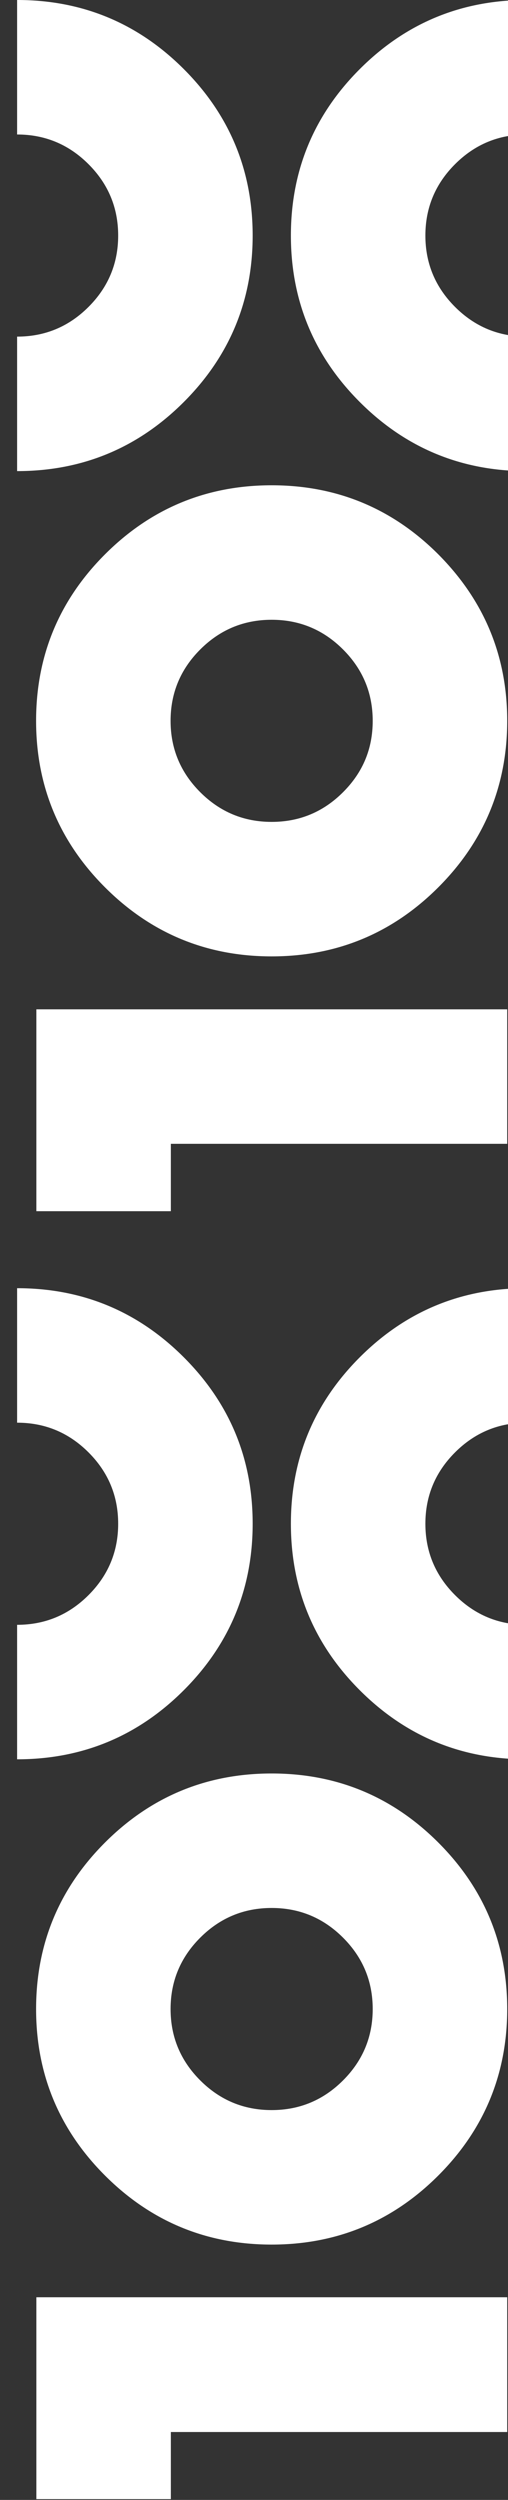 <?xml version="1.0" encoding="UTF-8"?> <!-- Generator: Adobe Illustrator 19.0.0, SVG Export Plug-In . SVG Version: 6.00 Build 0) --> <svg xmlns="http://www.w3.org/2000/svg" xmlns:xlink="http://www.w3.org/1999/xlink" id="Livello_1" x="0px" y="0px" viewBox="0 0 190 935" style="enable-background:new 0 0 190 935;" xml:space="preserve"><rect x="0" y="0" width="190" height="935" fill="#333333" stroke="none"/> <style type="text/css"> .st0{fill:#FFFFFF;} .st1{clip-path:url(#XMLID_13_);fill:#FFFFFF;} .st2{clip-path:url(#XMLID_14_);fill:#FFFFFF;} </style> <g id="XMLID_2_"> <polygon id="XMLID_19_" class="st0" points="13.6,453 63.9,453 63.9,427.8 189.7,427.8 189.7,377.5 13.6,377.5 "></polygon> <g id="XMLID_26_"> <defs> <rect id="XMLID_1_" x="6.4" y="0" width="249.9" height="453.2"></rect> </defs> <clipPath id="XMLID_13_"> <use xlink:href="#XMLID_1_" style="overflow:visible;"></use> </clipPath> <path id="XMLID_24_" class="st1" d="M189.7,269.6c0,24.3-8.6,45.1-25.8,62.3c-17.2,17.2-38,25.8-62.3,25.8 c-24.3,0-45.1-8.6-62.3-25.8c-17.2-17.2-25.8-38-25.8-62.3c0-24.3,8.6-45.1,25.8-62.3c17.2-17.2,38-25.8,62.3-25.8 c24.3,0,45.1,8.6,62.3,25.8C181.1,224.6,189.7,245.3,189.7,269.6 M139.4,269.6c0-10.4-3.7-19.3-11.1-26.7 c-7.4-7.4-16.3-11.1-26.7-11.1c-10.4,0-19.3,3.7-26.7,11.1c-7.4,7.4-11.1,16.3-11.1,26.7c0,10.4,3.7,19.3,11.1,26.7 c7.4,7.4,16.3,11.1,26.7,11.1c10.4,0,19.3-3.7,26.7-11.1C135.7,288.9,139.4,280.1,139.4,269.6"></path> <path id="XMLID_16_" class="st1" d="M170.2,61.4c-7.4,7.4-11.1,16.3-11.1,26.7c0,10.4,3.7,19.3,11.1,26.7 c7.4,7.4,16.3,11.1,26.7,11.1v50.3c-24.3,0-45.1-8.6-62.3-25.8c-17.2-17.2-25.8-38-25.8-62.3c0-24.3,8.6-45.1,25.8-62.3 C151.8,8.6,172.6,0,196.9,0v50.3C186.5,50.3,177.6,54,170.2,61.4"></path> <path id="XMLID_15_" class="st1" d="M94.5,88.1c0,24.3-8.6,45.1-25.8,62.3s-38,25.8-62.3,25.8v-50.3c10.4,0,19.3-3.7,26.7-11.1 c7.4-7.4,11.1-16.3,11.1-26.7c0-10.4-3.7-19.3-11.1-26.7C25.7,54,16.8,50.3,6.4,50.3V0c24.3,0,45.1,8.6,62.3,25.8 C85.9,43,94.5,63.8,94.5,88.1"></path> </g> </g> <g id="XMLID_4_"> <polygon id="XMLID_12_" class="st0" points="13.6,934.7 63.9,934.7 63.9,909.6 189.7,909.6 189.7,859.2 13.6,859.2 "></polygon> <g id="XMLID_5_"> <defs> <rect id="XMLID_6_" x="6.4" y="481.8" width="249.9" height="453.2"></rect> </defs> <clipPath id="XMLID_14_"> <use xlink:href="#XMLID_6_" style="overflow:visible;"></use> </clipPath> <path id="XMLID_9_" class="st2" d="M189.7,751.4c0,24.3-8.6,45.1-25.8,62.3c-17.2,17.2-38,25.8-62.3,25.8 c-24.3,0-45.1-8.6-62.3-25.8c-17.2-17.2-25.8-38-25.8-62.3c0-24.3,8.6-45.1,25.8-62.3c17.2-17.2,38-25.8,62.3-25.8 c24.3,0,45.1,8.6,62.3,25.8C181.1,706.3,189.7,727.1,189.7,751.4 M139.4,751.4c0-10.4-3.7-19.3-11.1-26.7 c-7.4-7.4-16.3-11.1-26.7-11.1c-10.4,0-19.3,3.7-26.7,11.1c-7.4,7.4-11.1,16.3-11.1,26.7c0,10.4,3.7,19.3,11.1,26.7 c7.4,7.4,16.3,11.1,26.7,11.1c10.4,0,19.3-3.7,26.7-11.1C135.7,770.7,139.4,761.8,139.4,751.4"></path> <path id="XMLID_8_" class="st2" d="M170.2,543.2c-7.4,7.4-11.1,16.3-11.1,26.7c0,10.4,3.7,19.3,11.1,26.7s16.3,11.1,26.7,11.1 v50.3c-24.3,0-45.1-8.6-62.3-25.8c-17.2-17.2-25.8-38-25.8-62.3c0-24.3,8.6-45.1,25.8-62.3s38-25.8,62.3-25.8v50.3 C186.5,532.1,177.6,535.8,170.2,543.2"></path> <path id="XMLID_7_" class="st2" d="M94.5,569.9c0,24.3-8.6,45.1-25.8,62.3c-17.2,17.2-38,25.8-62.3,25.8v-50.3 c10.4,0,19.3-3.7,26.7-11.1c7.4-7.4,11.1-16.3,11.1-26.7s-3.7-19.3-11.1-26.7c-7.4-7.4-16.3-11.1-26.7-11.1v-50.3 c24.3,0,45.1,8.6,62.3,25.8C85.9,524.8,94.5,545.5,94.5,569.9"></path> </g> </g> </svg> 
